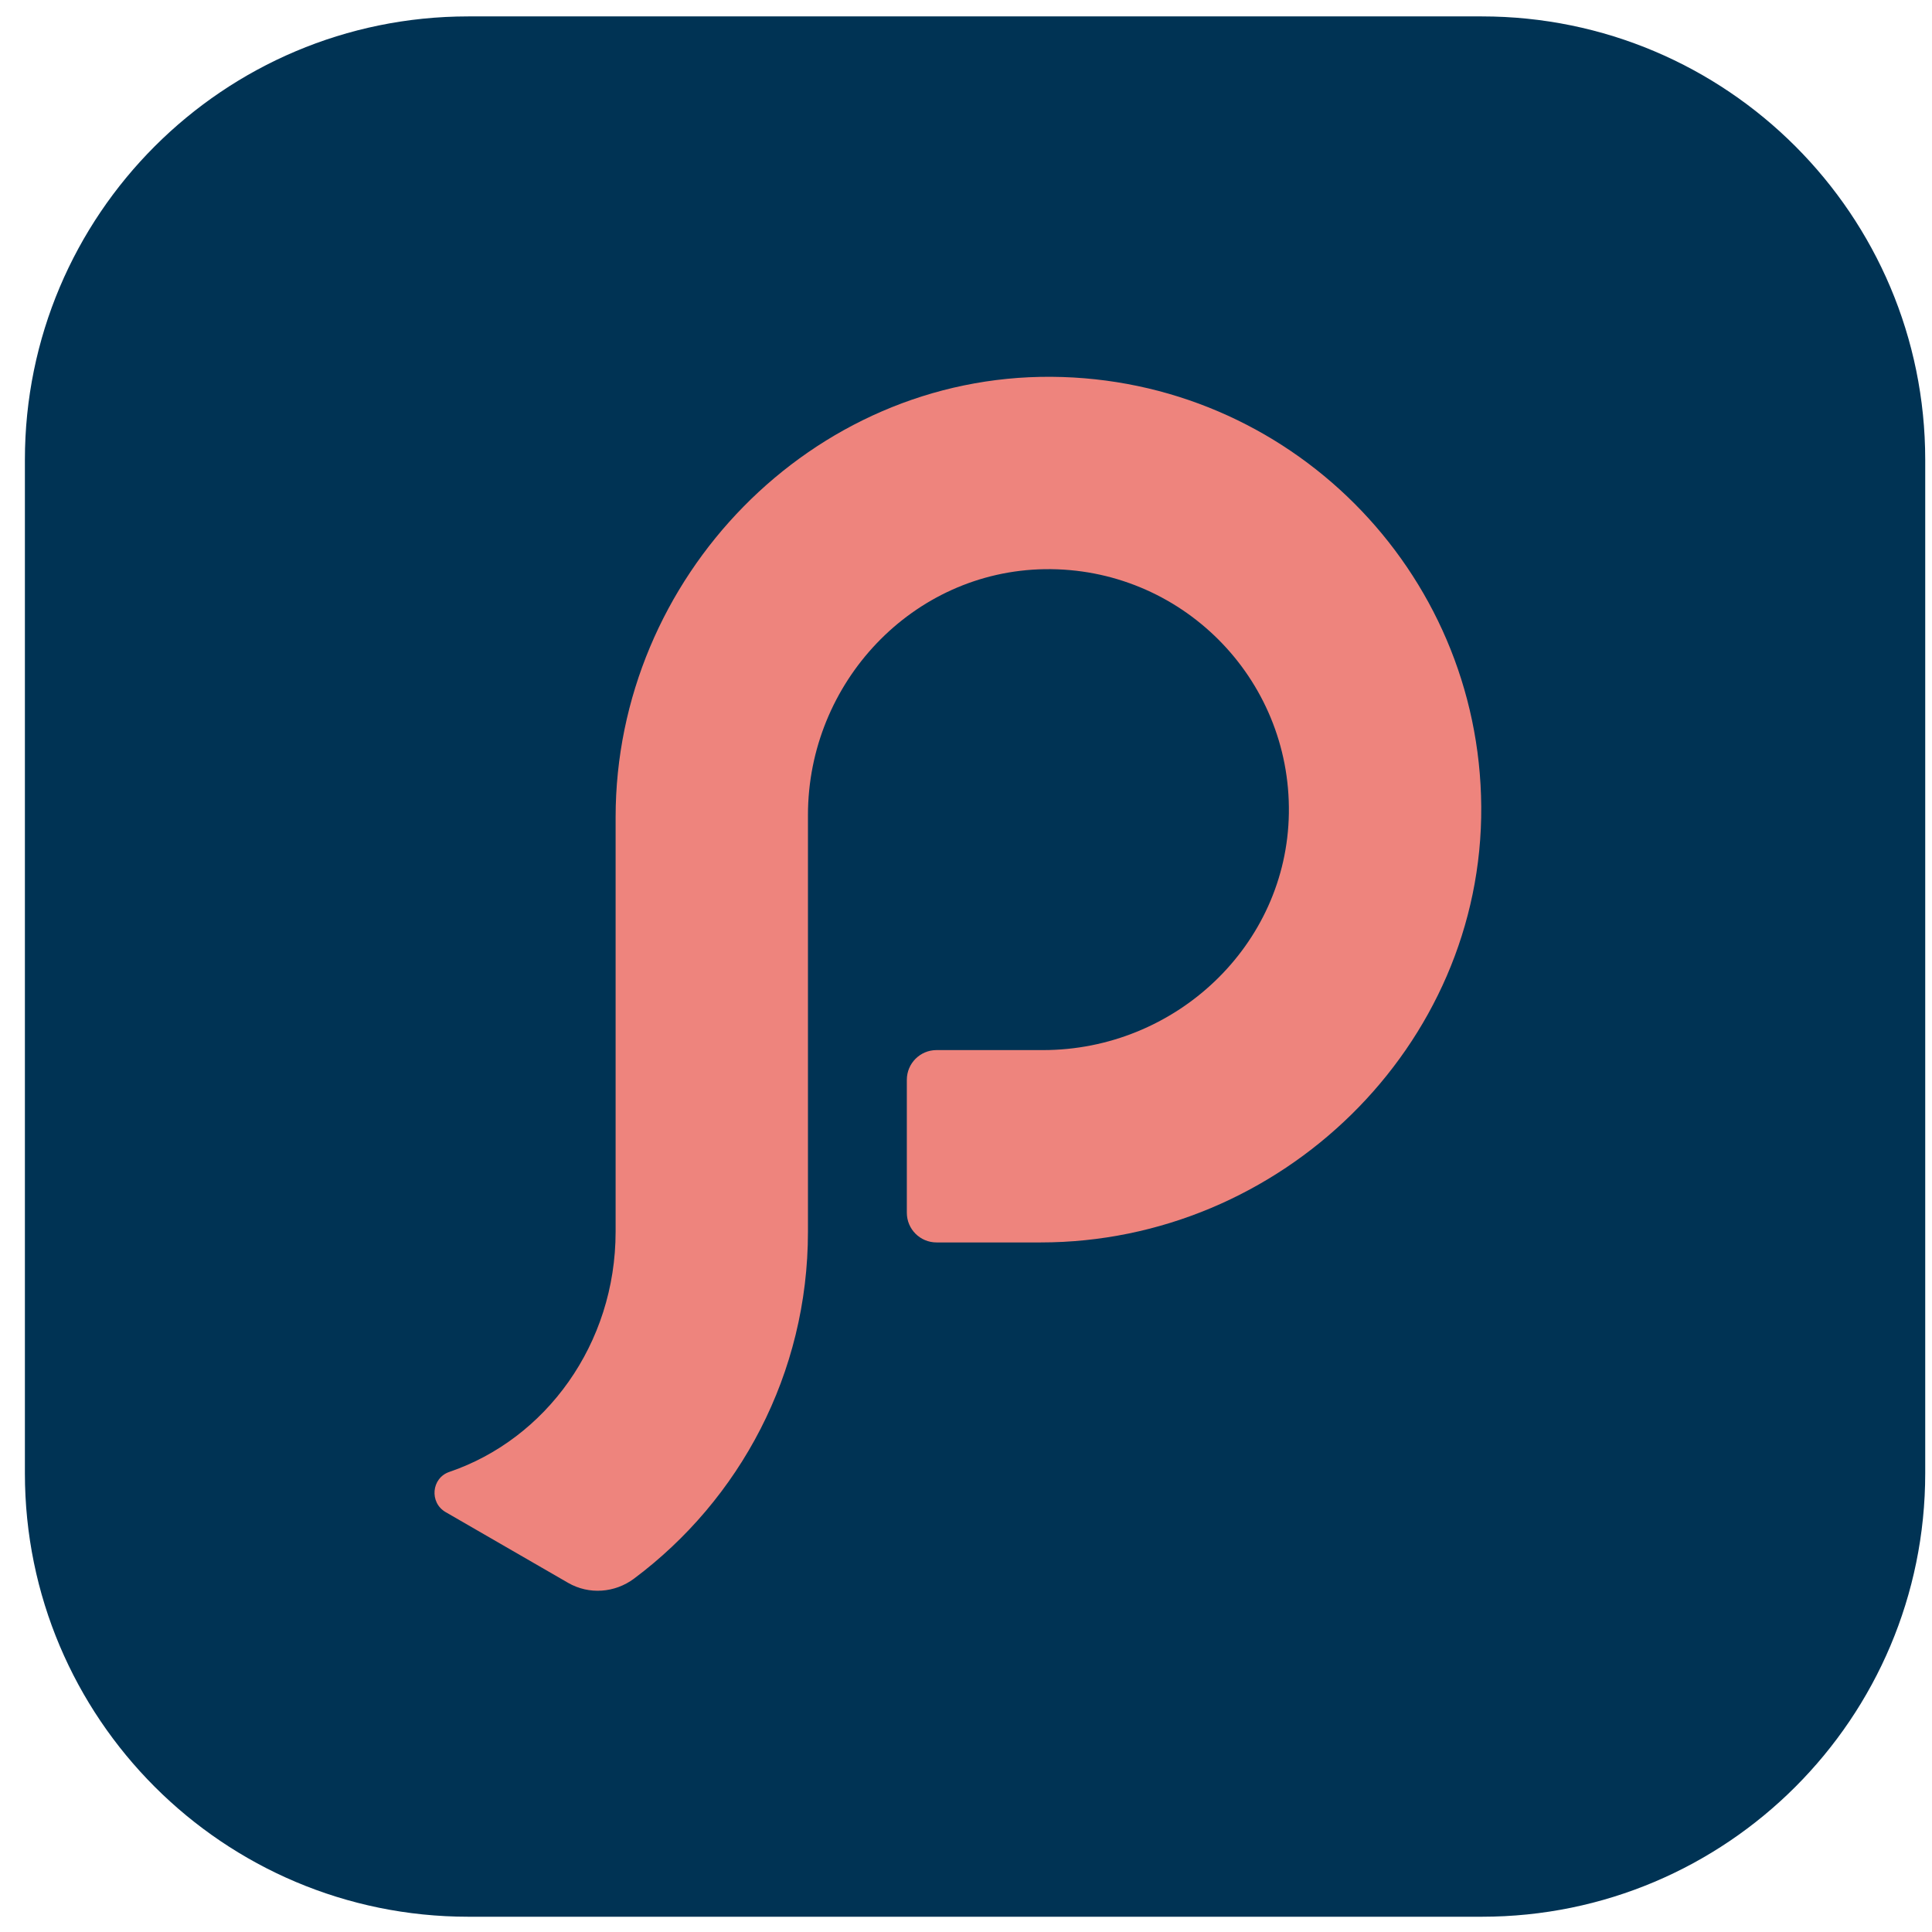 <svg width="61" height="61" viewBox="0 0 61 61" fill="none" xmlns="http://www.w3.org/2000/svg">
<g id="Pinkoi" clip-path="url(#clip0_129_61)">
<path id="Vector" d="M46.787 60.518H14.786C7.054 60.518 0.786 54.249 0.786 46.517V14.518C0.786 6.786 7.054 0.518 14.786 0.518H46.787C54.518 0.518 60.786 6.786 60.786 14.518V46.517C60.786 54.249 54.518 60.518 46.787 60.518Z" fill="#003354"/>
<path id="Vector_2" d="M33.2 11.897C25.63 11.844 19.437 18.234 19.437 25.804V38.891C19.437 42.435 17.234 45.437 14.188 46.473C13.62 46.666 13.552 47.444 14.071 47.743L17.939 49.977C18.595 50.355 19.411 50.296 20.018 49.843C23.352 47.352 25.51 43.374 25.51 38.891V25.734C25.51 21.558 28.809 18.035 32.984 17.971C37.271 17.907 40.759 21.394 40.694 25.68C40.631 29.856 37.107 33.155 32.931 33.155H29.569C29.052 33.155 28.632 33.575 28.632 34.093V38.291C28.632 38.809 29.052 39.228 29.569 39.228H32.861C40.431 39.228 46.82 33.035 46.768 25.465C46.715 17.995 40.67 11.95 33.2 11.897Z" fill="#EE847D"/>
</g>
<defs>
<clipPath id="clip0_129_61">
<rect width="60" height="60" fill="white" transform="translate(0.786 0.518)"/>
</clipPath>
</defs>
</svg>
